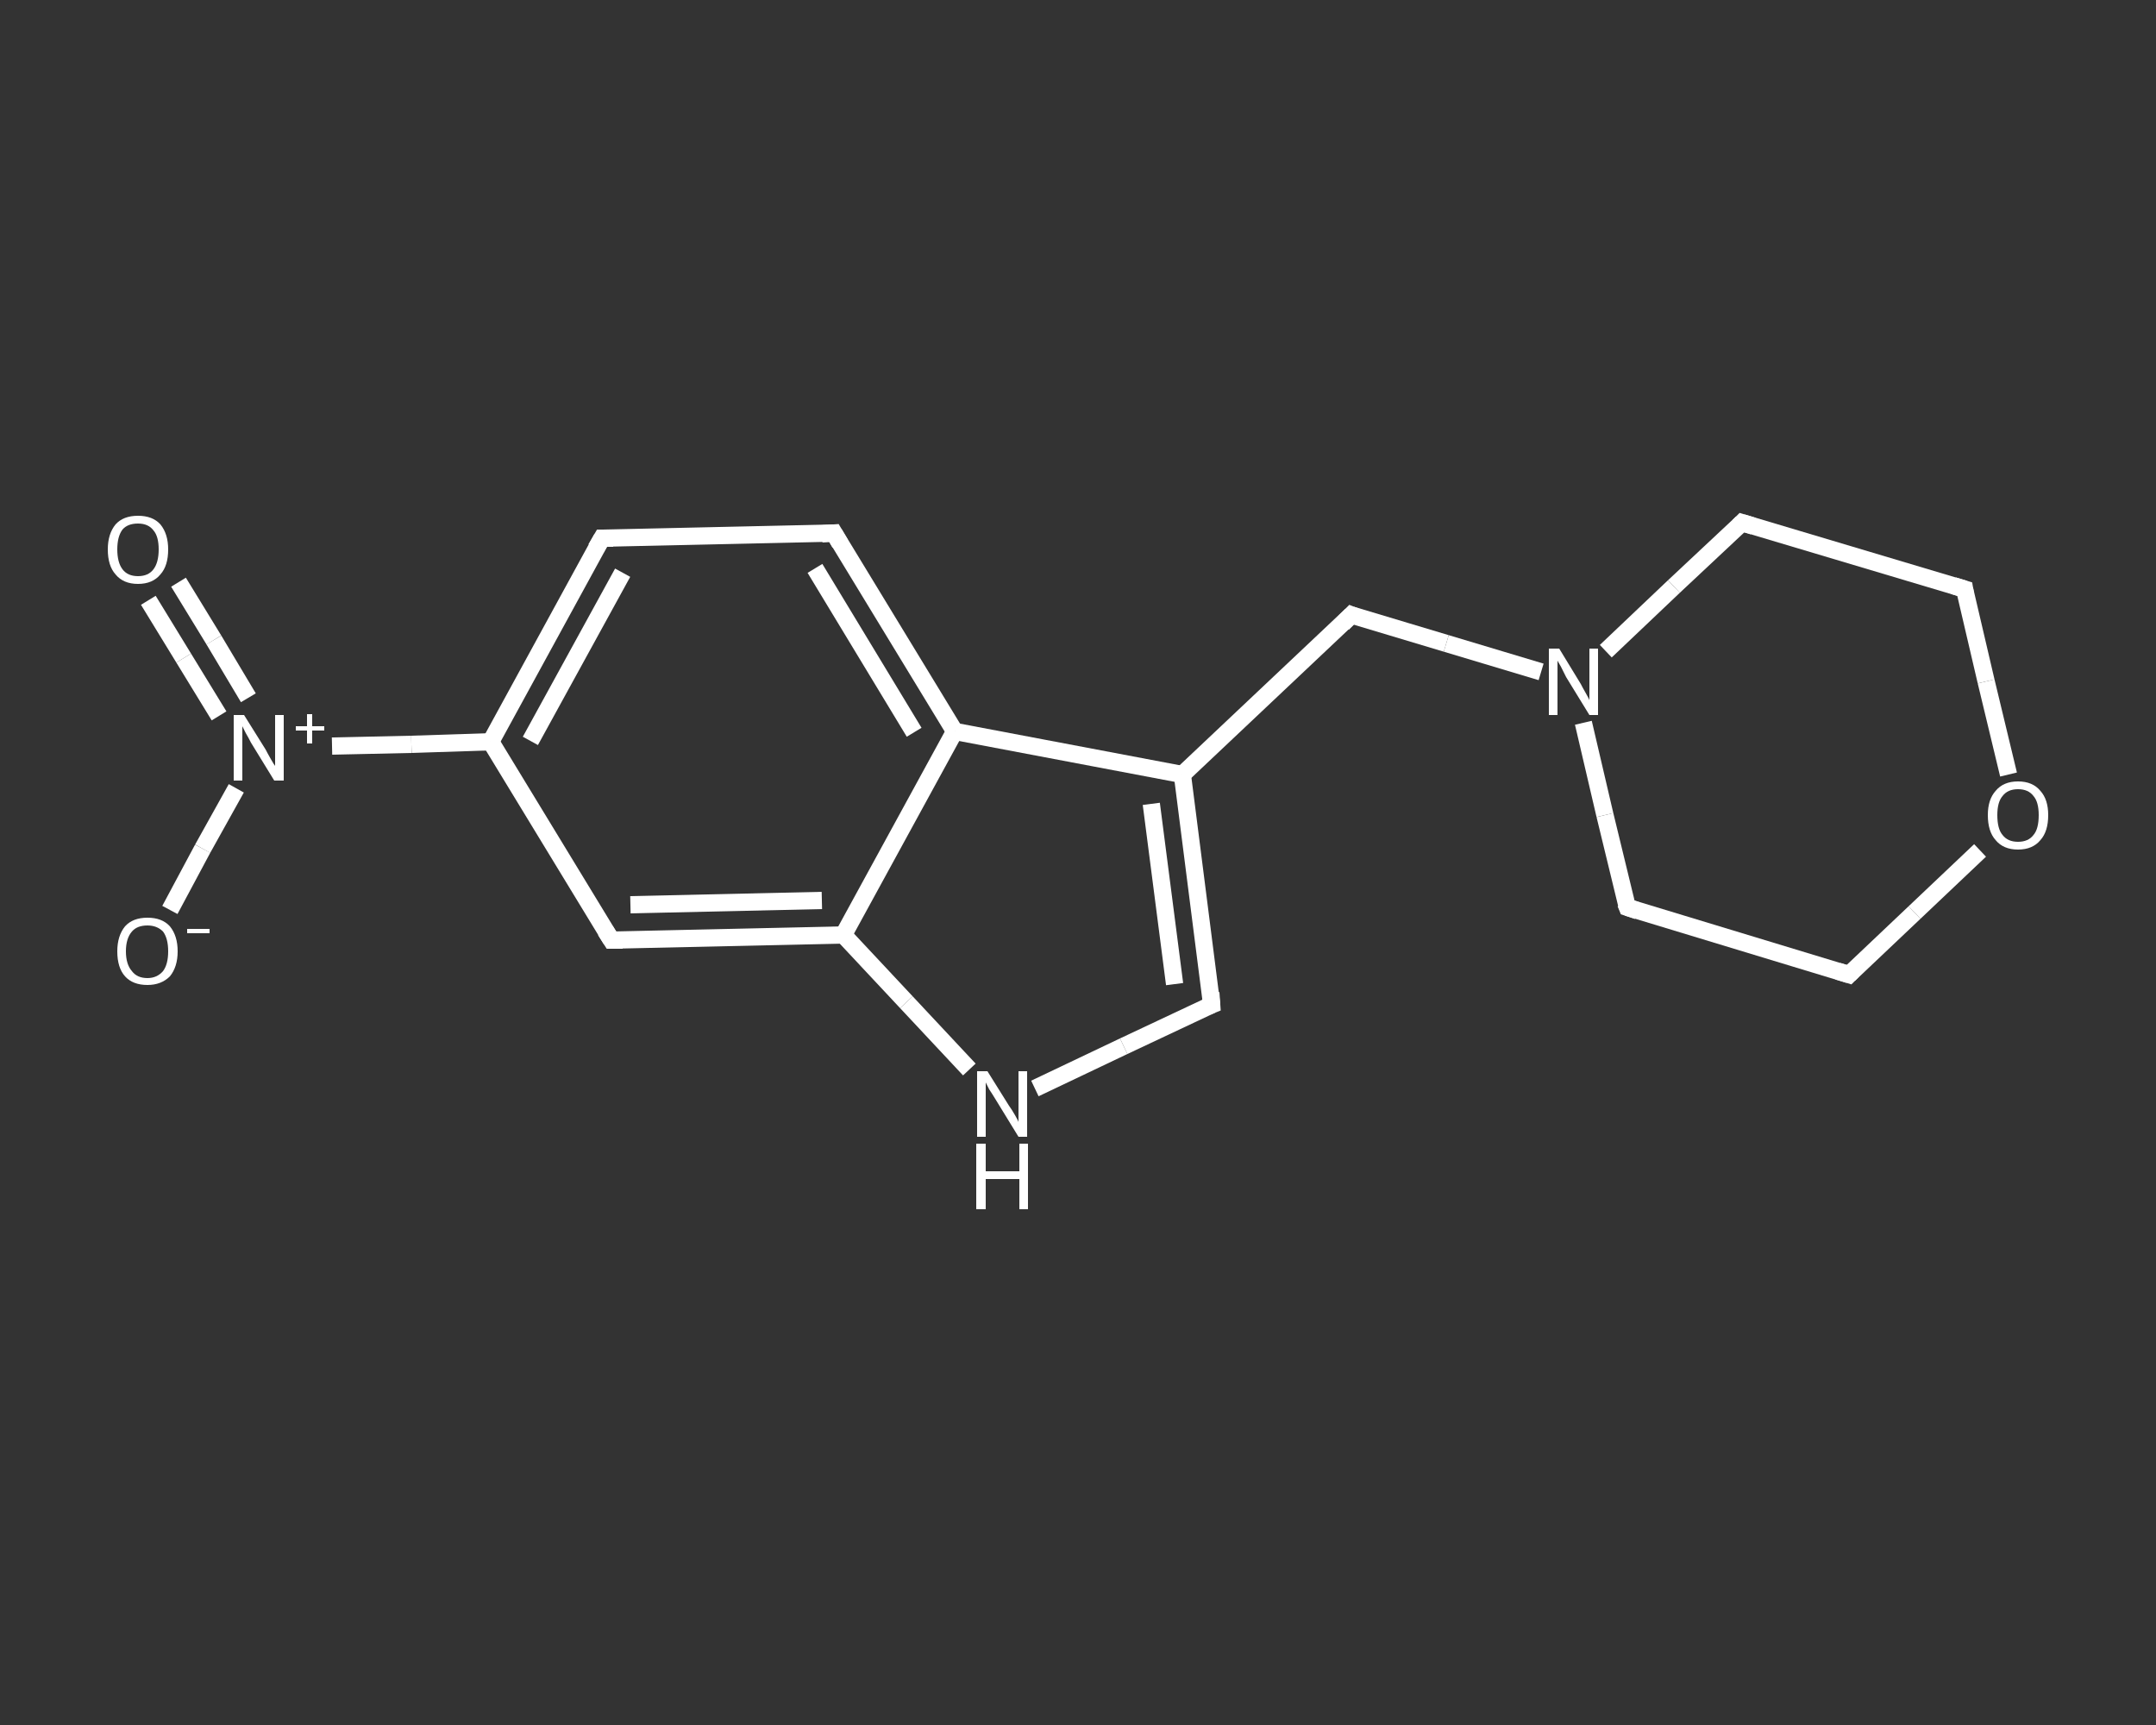 <?xml version='1.0' encoding='iso-8859-1'?>
<svg version='1.1' baseProfile='full'
              xmlns='http://www.w3.org/2000/svg'
                      xmlns:rdkit='http://www.rdkit.org/xml'
                      xmlns:xlink='http://www.w3.org/1999/xlink'
                  xml:space='preserve'
width='250px' height='200px' viewBox='0 0 250 200'>
<rect x="0" y="0" width="250" height="200" fill="#333333" stroke="none"/>
<!-- END OF HEADER -->
<rect style='opacity:1.0;fill:transparent;stroke:none' width='250.0' height='200.0' x='0.0' y='0.0'> </rect>
<path class='bond-0 atom-0 atom-1' d='M 20.7,67.5 L 24.8,74.2' style='fill:none;fill-rule:evenodd;stroke:#FFFFFF;stroke-width:2.0px;stroke-linecap:butt;stroke-linejoin:miter;stroke-opacity:1' />
<path class='bond-0 atom-0 atom-1' d='M 24.8,74.2 L 28.8,80.9' style='fill:none;fill-rule:evenodd;stroke:#FFFFFF;stroke-width:2.0px;stroke-linecap:butt;stroke-linejoin:miter;stroke-opacity:1' />
<path class='bond-0 atom-0 atom-1' d='M 17.2,69.6 L 21.3,76.3' style='fill:none;fill-rule:evenodd;stroke:#FFFFFF;stroke-width:2.0px;stroke-linecap:butt;stroke-linejoin:miter;stroke-opacity:1' />
<path class='bond-0 atom-0 atom-1' d='M 21.3,76.3 L 25.4,83.0' style='fill:none;fill-rule:evenodd;stroke:#FFFFFF;stroke-width:2.0px;stroke-linecap:butt;stroke-linejoin:miter;stroke-opacity:1' />
<path class='bond-1 atom-1 atom-2' d='M 27.4,91.4 L 23.5,98.4' style='fill:none;fill-rule:evenodd;stroke:#FFFFFF;stroke-width:2.0px;stroke-linecap:butt;stroke-linejoin:miter;stroke-opacity:1' />
<path class='bond-1 atom-1 atom-2' d='M 23.5,98.4 L 19.7,105.5' style='fill:none;fill-rule:evenodd;stroke:#FFFFFF;stroke-width:2.0px;stroke-linecap:butt;stroke-linejoin:miter;stroke-opacity:1' />
<path class='bond-2 atom-1 atom-3' d='M 38.5,86.5 L 47.7,86.3' style='fill:none;fill-rule:evenodd;stroke:#FFFFFF;stroke-width:2.0px;stroke-linecap:butt;stroke-linejoin:miter;stroke-opacity:1' />
<path class='bond-2 atom-1 atom-3' d='M 47.7,86.3 L 56.9,86.0' style='fill:none;fill-rule:evenodd;stroke:#FFFFFF;stroke-width:2.0px;stroke-linecap:butt;stroke-linejoin:miter;stroke-opacity:1' />
<path class='bond-3 atom-3 atom-4' d='M 56.9,86.0 L 69.8,62.4' style='fill:none;fill-rule:evenodd;stroke:#FFFFFF;stroke-width:2.0px;stroke-linecap:butt;stroke-linejoin:miter;stroke-opacity:1' />
<path class='bond-3 atom-3 atom-4' d='M 61.5,85.9 L 72.2,66.4' style='fill:none;fill-rule:evenodd;stroke:#FFFFFF;stroke-width:2.0px;stroke-linecap:butt;stroke-linejoin:miter;stroke-opacity:1' />
<path class='bond-4 atom-4 atom-5' d='M 69.8,62.4 L 96.7,61.8' style='fill:none;fill-rule:evenodd;stroke:#FFFFFF;stroke-width:2.0px;stroke-linecap:butt;stroke-linejoin:miter;stroke-opacity:1' />
<path class='bond-5 atom-5 atom-6' d='M 96.7,61.8 L 110.7,84.8' style='fill:none;fill-rule:evenodd;stroke:#FFFFFF;stroke-width:2.0px;stroke-linecap:butt;stroke-linejoin:miter;stroke-opacity:1' />
<path class='bond-5 atom-5 atom-6' d='M 94.5,65.9 L 106.0,84.9' style='fill:none;fill-rule:evenodd;stroke:#FFFFFF;stroke-width:2.0px;stroke-linecap:butt;stroke-linejoin:miter;stroke-opacity:1' />
<path class='bond-6 atom-6 atom-7' d='M 110.7,84.8 L 137.1,89.8' style='fill:none;fill-rule:evenodd;stroke:#FFFFFF;stroke-width:2.0px;stroke-linecap:butt;stroke-linejoin:miter;stroke-opacity:1' />
<path class='bond-7 atom-7 atom-8' d='M 137.1,89.8 L 156.7,71.3' style='fill:none;fill-rule:evenodd;stroke:#FFFFFF;stroke-width:2.0px;stroke-linecap:butt;stroke-linejoin:miter;stroke-opacity:1' />
<path class='bond-8 atom-8 atom-9' d='M 156.7,71.3 L 167.7,74.6' style='fill:none;fill-rule:evenodd;stroke:#FFFFFF;stroke-width:2.0px;stroke-linecap:butt;stroke-linejoin:miter;stroke-opacity:1' />
<path class='bond-8 atom-8 atom-9' d='M 167.7,74.6 L 178.7,77.9' style='fill:none;fill-rule:evenodd;stroke:#FFFFFF;stroke-width:2.0px;stroke-linecap:butt;stroke-linejoin:miter;stroke-opacity:1' />
<path class='bond-9 atom-9 atom-10' d='M 183.6,83.8 L 186.1,94.5' style='fill:none;fill-rule:evenodd;stroke:#FFFFFF;stroke-width:2.0px;stroke-linecap:butt;stroke-linejoin:miter;stroke-opacity:1' />
<path class='bond-9 atom-9 atom-10' d='M 186.1,94.5 L 188.7,105.2' style='fill:none;fill-rule:evenodd;stroke:#FFFFFF;stroke-width:2.0px;stroke-linecap:butt;stroke-linejoin:miter;stroke-opacity:1' />
<path class='bond-10 atom-10 atom-11' d='M 188.7,105.2 L 214.4,113.0' style='fill:none;fill-rule:evenodd;stroke:#FFFFFF;stroke-width:2.0px;stroke-linecap:butt;stroke-linejoin:miter;stroke-opacity:1' />
<path class='bond-11 atom-11 atom-12' d='M 214.4,113.0 L 222.0,105.8' style='fill:none;fill-rule:evenodd;stroke:#FFFFFF;stroke-width:2.0px;stroke-linecap:butt;stroke-linejoin:miter;stroke-opacity:1' />
<path class='bond-11 atom-11 atom-12' d='M 222.0,105.8 L 229.6,98.6' style='fill:none;fill-rule:evenodd;stroke:#FFFFFF;stroke-width:2.0px;stroke-linecap:butt;stroke-linejoin:miter;stroke-opacity:1' />
<path class='bond-12 atom-12 atom-13' d='M 232.9,89.8 L 230.3,79.0' style='fill:none;fill-rule:evenodd;stroke:#FFFFFF;stroke-width:2.0px;stroke-linecap:butt;stroke-linejoin:miter;stroke-opacity:1' />
<path class='bond-12 atom-12 atom-13' d='M 230.3,79.0 L 227.8,68.3' style='fill:none;fill-rule:evenodd;stroke:#FFFFFF;stroke-width:2.0px;stroke-linecap:butt;stroke-linejoin:miter;stroke-opacity:1' />
<path class='bond-13 atom-13 atom-14' d='M 227.8,68.3 L 202.0,60.6' style='fill:none;fill-rule:evenodd;stroke:#FFFFFF;stroke-width:2.0px;stroke-linecap:butt;stroke-linejoin:miter;stroke-opacity:1' />
<path class='bond-14 atom-7 atom-15' d='M 137.1,89.8 L 140.5,116.5' style='fill:none;fill-rule:evenodd;stroke:#FFFFFF;stroke-width:2.0px;stroke-linecap:butt;stroke-linejoin:miter;stroke-opacity:1' />
<path class='bond-14 atom-7 atom-15' d='M 133.5,93.2 L 136.2,114.1' style='fill:none;fill-rule:evenodd;stroke:#FFFFFF;stroke-width:2.0px;stroke-linecap:butt;stroke-linejoin:miter;stroke-opacity:1' />
<path class='bond-15 atom-15 atom-16' d='M 140.5,116.5 L 130.3,121.3' style='fill:none;fill-rule:evenodd;stroke:#FFFFFF;stroke-width:2.0px;stroke-linecap:butt;stroke-linejoin:miter;stroke-opacity:1' />
<path class='bond-15 atom-15 atom-16' d='M 130.3,121.3 L 120.0,126.2' style='fill:none;fill-rule:evenodd;stroke:#FFFFFF;stroke-width:2.0px;stroke-linecap:butt;stroke-linejoin:miter;stroke-opacity:1' />
<path class='bond-16 atom-16 atom-17' d='M 112.4,124.0 L 105.1,116.2' style='fill:none;fill-rule:evenodd;stroke:#FFFFFF;stroke-width:2.0px;stroke-linecap:butt;stroke-linejoin:miter;stroke-opacity:1' />
<path class='bond-16 atom-16 atom-17' d='M 105.1,116.2 L 97.8,108.4' style='fill:none;fill-rule:evenodd;stroke:#FFFFFF;stroke-width:2.0px;stroke-linecap:butt;stroke-linejoin:miter;stroke-opacity:1' />
<path class='bond-17 atom-17 atom-18' d='M 97.8,108.4 L 70.9,109.0' style='fill:none;fill-rule:evenodd;stroke:#FFFFFF;stroke-width:2.0px;stroke-linecap:butt;stroke-linejoin:miter;stroke-opacity:1' />
<path class='bond-17 atom-17 atom-18' d='M 95.3,104.4 L 73.1,104.9' style='fill:none;fill-rule:evenodd;stroke:#FFFFFF;stroke-width:2.0px;stroke-linecap:butt;stroke-linejoin:miter;stroke-opacity:1' />
<path class='bond-18 atom-18 atom-3' d='M 70.9,109.0 L 56.9,86.0' style='fill:none;fill-rule:evenodd;stroke:#FFFFFF;stroke-width:2.0px;stroke-linecap:butt;stroke-linejoin:miter;stroke-opacity:1' />
<path class='bond-19 atom-17 atom-6' d='M 97.8,108.4 L 110.7,84.8' style='fill:none;fill-rule:evenodd;stroke:#FFFFFF;stroke-width:2.0px;stroke-linecap:butt;stroke-linejoin:miter;stroke-opacity:1' />
<path class='bond-20 atom-14 atom-9' d='M 202.0,60.6 L 194.1,68.0' style='fill:none;fill-rule:evenodd;stroke:#FFFFFF;stroke-width:2.0px;stroke-linecap:butt;stroke-linejoin:miter;stroke-opacity:1' />
<path class='bond-20 atom-14 atom-9' d='M 194.1,68.0 L 186.2,75.5' style='fill:none;fill-rule:evenodd;stroke:#FFFFFF;stroke-width:2.0px;stroke-linecap:butt;stroke-linejoin:miter;stroke-opacity:1' />
<path d='M 69.1,63.6 L 69.8,62.4 L 71.1,62.4' style='fill:none;stroke:#FFFFFF;stroke-width:2.0px;stroke-linecap:butt;stroke-linejoin:miter;stroke-opacity:1;' />
<path d='M 95.3,61.9 L 96.7,61.8 L 97.4,63.0' style='fill:none;stroke:#FFFFFF;stroke-width:2.0px;stroke-linecap:butt;stroke-linejoin:miter;stroke-opacity:1;' />
<path d='M 155.7,72.3 L 156.7,71.3 L 157.2,71.5' style='fill:none;stroke:#FFFFFF;stroke-width:2.0px;stroke-linecap:butt;stroke-linejoin:miter;stroke-opacity:1;' />
<path d='M 188.5,104.7 L 188.7,105.2 L 189.9,105.6' style='fill:none;stroke:#FFFFFF;stroke-width:2.0px;stroke-linecap:butt;stroke-linejoin:miter;stroke-opacity:1;' />
<path d='M 213.1,112.6 L 214.4,113.0 L 214.8,112.6' style='fill:none;stroke:#FFFFFF;stroke-width:2.0px;stroke-linecap:butt;stroke-linejoin:miter;stroke-opacity:1;' />
<path d='M 227.9,68.9 L 227.8,68.3 L 226.5,67.9' style='fill:none;stroke:#FFFFFF;stroke-width:2.0px;stroke-linecap:butt;stroke-linejoin:miter;stroke-opacity:1;' />
<path d='M 203.3,61.0 L 202.0,60.6 L 201.6,61.0' style='fill:none;stroke:#FFFFFF;stroke-width:2.0px;stroke-linecap:butt;stroke-linejoin:miter;stroke-opacity:1;' />
<path d='M 140.4,115.1 L 140.5,116.5 L 140.0,116.7' style='fill:none;stroke:#FFFFFF;stroke-width:2.0px;stroke-linecap:butt;stroke-linejoin:miter;stroke-opacity:1;' />
<path d='M 72.2,109.0 L 70.9,109.0 L 70.2,107.9' style='fill:none;stroke:#FFFFFF;stroke-width:2.0px;stroke-linecap:butt;stroke-linejoin:miter;stroke-opacity:1;' />
<path class='atom-0' d='M 12.5 63.7
Q 12.5 61.9, 13.4 60.8
Q 14.3 59.8, 16.0 59.8
Q 17.7 59.8, 18.6 60.8
Q 19.5 61.9, 19.5 63.7
Q 19.5 65.6, 18.6 66.6
Q 17.7 67.7, 16.0 67.7
Q 14.3 67.7, 13.4 66.6
Q 12.5 65.6, 12.5 63.7
M 16.0 66.8
Q 17.2 66.8, 17.8 66.0
Q 18.4 65.2, 18.4 63.7
Q 18.4 62.2, 17.8 61.5
Q 17.2 60.7, 16.0 60.7
Q 14.8 60.7, 14.2 61.4
Q 13.6 62.2, 13.6 63.7
Q 13.6 65.2, 14.2 66.0
Q 14.8 66.8, 16.0 66.8
' fill='#FFFFFF'/>
<path class='atom-1' d='M 28.3 82.9
L 30.8 86.9
Q 31.0 87.3, 31.4 88.0
Q 31.8 88.7, 31.9 88.8
L 31.9 82.9
L 32.9 82.9
L 32.9 90.5
L 31.8 90.5
L 29.1 86.1
Q 28.8 85.5, 28.5 85.0
Q 28.2 84.4, 28.1 84.2
L 28.1 90.5
L 27.1 90.5
L 27.1 82.9
L 28.3 82.9
' fill='#FFFFFF'/>
<path class='atom-1' d='M 34.3 84.2
L 35.6 84.2
L 35.6 82.8
L 36.2 82.8
L 36.2 84.2
L 37.6 84.2
L 37.6 84.7
L 36.2 84.7
L 36.2 86.2
L 35.6 86.2
L 35.6 84.7
L 34.3 84.7
L 34.3 84.2
' fill='#FFFFFF'/>
<path class='atom-2' d='M 13.6 110.3
Q 13.6 108.5, 14.5 107.4
Q 15.4 106.4, 17.1 106.4
Q 18.8 106.4, 19.7 107.4
Q 20.6 108.5, 20.6 110.3
Q 20.6 112.1, 19.7 113.2
Q 18.7 114.2, 17.1 114.2
Q 15.4 114.2, 14.5 113.2
Q 13.6 112.2, 13.6 110.3
M 17.1 113.4
Q 18.2 113.4, 18.9 112.6
Q 19.5 111.8, 19.5 110.3
Q 19.5 108.8, 18.9 108.0
Q 18.2 107.3, 17.1 107.3
Q 15.9 107.3, 15.3 108.0
Q 14.6 108.8, 14.6 110.3
Q 14.6 111.8, 15.3 112.6
Q 15.9 113.4, 17.1 113.4
' fill='#FFFFFF'/>
<path class='atom-2' d='M 21.7 107.7
L 24.3 107.7
L 24.3 108.2
L 21.7 108.2
L 21.7 107.7
' fill='#FFFFFF'/>
<path class='atom-9' d='M 180.8 75.2
L 183.3 79.3
Q 183.5 79.7, 183.9 80.4
Q 184.3 81.1, 184.3 81.2
L 184.3 75.2
L 185.3 75.2
L 185.3 82.9
L 184.3 82.9
L 181.6 78.5
Q 181.3 77.9, 181.0 77.3
Q 180.7 76.8, 180.6 76.6
L 180.6 82.9
L 179.6 82.9
L 179.6 75.2
L 180.8 75.2
' fill='#FFFFFF'/>
<path class='atom-12' d='M 230.5 94.5
Q 230.5 92.7, 231.4 91.7
Q 232.3 90.6, 234.0 90.6
Q 235.7 90.6, 236.6 91.7
Q 237.5 92.7, 237.5 94.5
Q 237.5 96.4, 236.6 97.4
Q 235.7 98.5, 234.0 98.5
Q 232.3 98.5, 231.4 97.4
Q 230.5 96.4, 230.5 94.5
M 234.0 97.6
Q 235.2 97.6, 235.8 96.8
Q 236.4 96.1, 236.4 94.5
Q 236.4 93.0, 235.8 92.3
Q 235.2 91.5, 234.0 91.5
Q 232.8 91.5, 232.2 92.3
Q 231.6 93.0, 231.6 94.5
Q 231.6 96.1, 232.2 96.8
Q 232.8 97.6, 234.0 97.6
' fill='#FFFFFF'/>
<path class='atom-16' d='M 114.5 124.2
L 117.0 128.2
Q 117.3 128.6, 117.7 129.3
Q 118.1 130.0, 118.1 130.1
L 118.1 124.2
L 119.1 124.2
L 119.1 131.8
L 118.1 131.8
L 115.4 127.4
Q 115.1 126.9, 114.7 126.3
Q 114.4 125.7, 114.3 125.5
L 114.3 131.8
L 113.3 131.8
L 113.3 124.2
L 114.5 124.2
' fill='#FFFFFF'/>
<path class='atom-16' d='M 113.2 132.6
L 114.3 132.6
L 114.3 135.8
L 118.2 135.8
L 118.2 132.6
L 119.2 132.6
L 119.2 140.2
L 118.2 140.2
L 118.2 136.7
L 114.3 136.7
L 114.3 140.2
L 113.2 140.2
L 113.2 132.6
' fill='#FFFFFF'/>
</svg>
